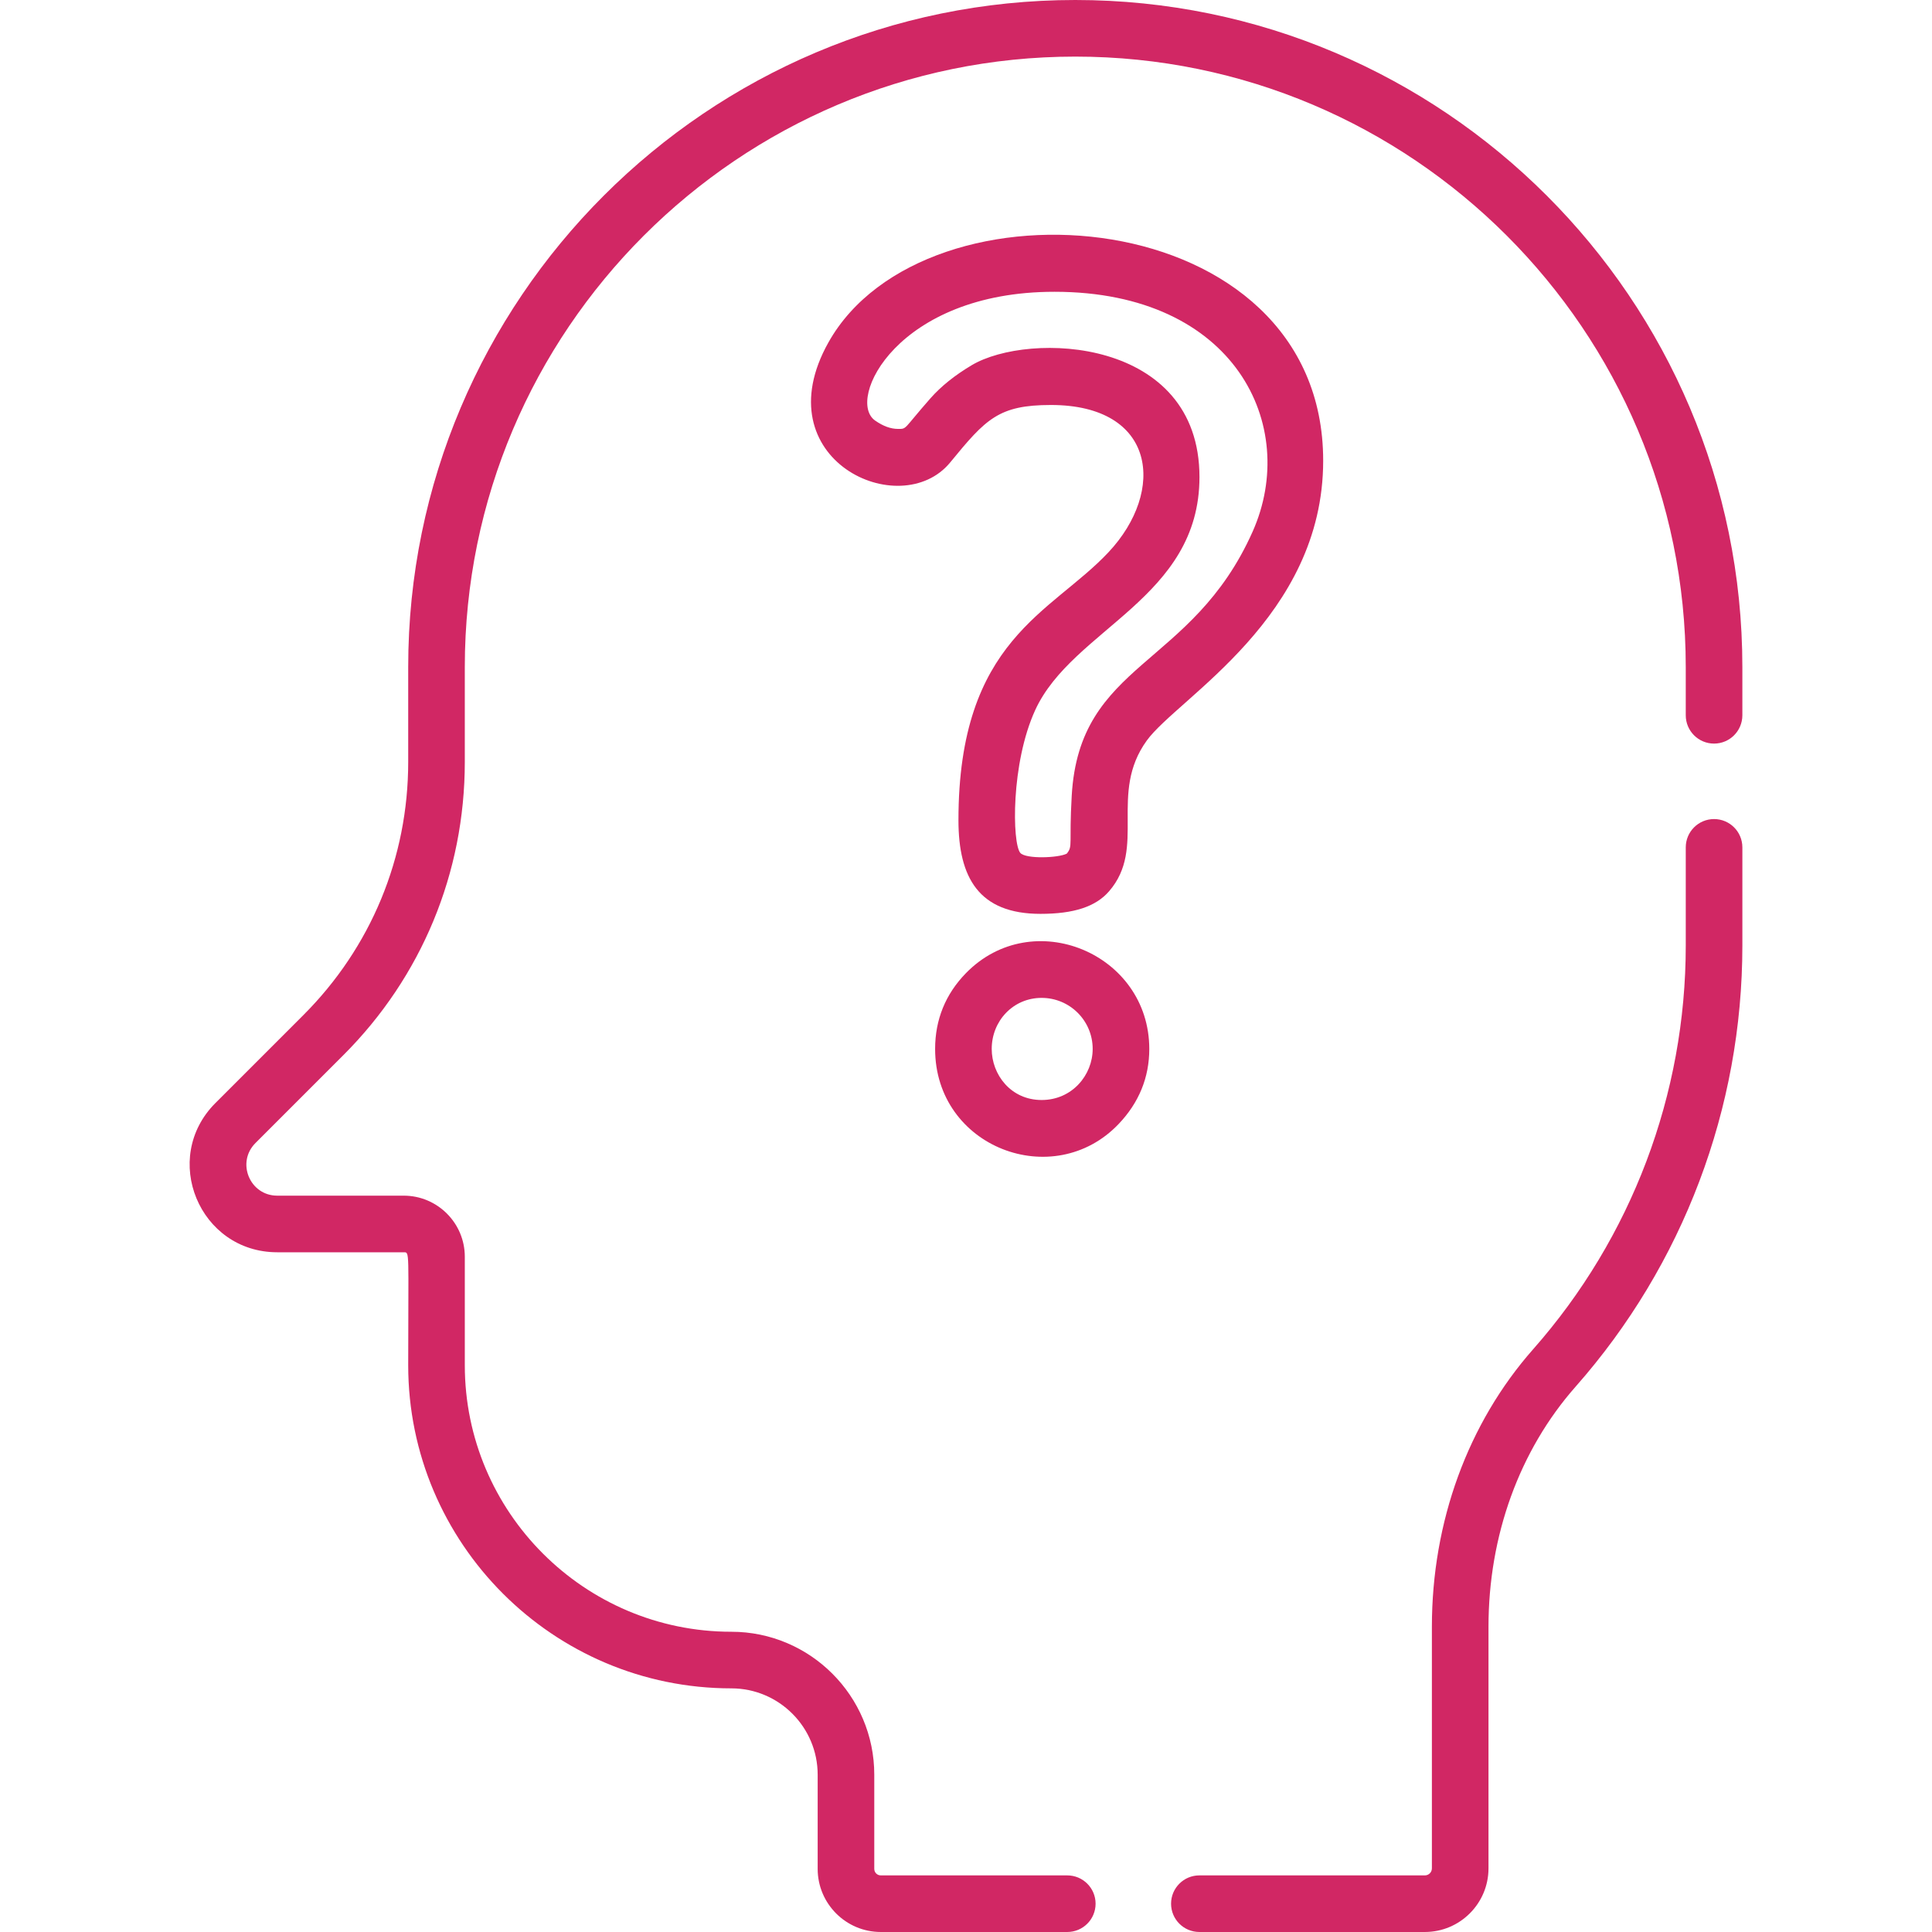 <?xml version="1.0"?>
<svg xmlns="http://www.w3.org/2000/svg" xmlns:xlink="http://www.w3.org/1999/xlink" xmlns:svgjs="http://svgjs.com/svgjs" version="1.1" width="512" height="512" x="0" y="0" viewBox="0 0 512 512" style="enable-background:new 0 0 512 512" xml:space="preserve"><g><link type="text/css" id="dark-mode" rel="stylesheet" href=""/><style type="text/css" id="dark-mode-custom-style"/><style type="text/css" id="dark-mode-theme-changer-style"/>
<g xmlns="http://www.w3.org/2000/svg">
	<g>
		<path d="M255.975,257.902c-5.414,5.557-8.159,12.314-8.159,20.08c0,26.121,31.41,37.999,48.658,19.863    c5.373-5.645,8.099-12.328,8.099-19.863C304.57,252.652,273.647,239.781,255.975,257.902z M276.039,291.514    c-8.171,0-13.224-6.75-13.224-13.532c0-7.407,5.657-13.532,13.224-13.532c7.454,0,13.531,6.014,13.531,13.532    C289.57,284.865,284.158,291.514,276.039,291.514z" fill="#d12764" data-original="#000000" style=""/>
	</g>
</g>
<g xmlns="http://www.w3.org/2000/svg">
	<g>
		<path d="M219.545,90.742c-17.432,31.064,19.113,47.908,32.293,31.776c9.421-11.501,12.814-15.192,26.675-15.192    c27.854,0,30.516,22.75,15.25,39.024C278.616,162.513,254,169.459,254,217.359c0,15.214,5.396,24.821,21.729,24.821    c8.883,0,14.667-1.907,18.202-6c10.014-11.594-0.221-25.836,9.985-39.936c8.199-11.31,46.74-32.561,46.74-74.149    C350.656,53.154,245.089,45.179,219.545,90.742z M284.016,210.896c-0.749,12.984,0.367,13.265-1.307,15.324    c-2.166,1.146-10.852,1.485-12.315-0.19c-2.175-2.563-2.52-23.768,3.955-37.863c9.924-21.62,43.523-29.565,43.523-61.741    c0-37.069-45.217-38.645-60.36-29.644c-4.474,2.662-8.148,5.609-10.921,8.76c-7.319,8.319-6.185,8.125-8.596,8.125    c-1.954,0-3.94-0.722-6.076-2.212c-7.803-5.429,5.801-34.13,47.523-34.13c47.919,0,64.969,35.544,52.532,63.528    C315.836,177.122,286.023,175.237,284.016,210.896z" fill="#d12764" data-original="#000000" style=""/>
	</g>
</g>
<g xmlns="http://www.w3.org/2000/svg">
	<g>
		<path d="M454.245,217.06c-4.143,0-7.5,3.358-7.5,7.5v26.014c0,39.437-14.359,77.427-40.432,106.971    c-17.313,19.617-26.848,45.749-26.848,73.581v64.013c0,1.025-0.834,1.859-1.859,1.859h-59.761c-4.143,0-7.5,3.358-7.5,7.5    c0,4.142,3.357,7.5,7.5,7.5h59.761c9.297,0,16.86-7.563,16.86-16.86v-64.013c0-24.174,8.201-46.781,23.093-63.656    c28.494-32.287,44.187-73.802,44.187-116.897v-26.014C461.745,220.418,458.388,217.06,454.245,217.06z" fill="#d12764" data-original="#000000" style=""/>
	</g>
</g>
<g xmlns="http://www.w3.org/2000/svg">
	<g>
		<path d="M284.96,0c-97.478,0-176.782,79.304-176.782,176.782v25.162c0,25.333-9.865,49.149-27.778,67.062l-23.306,23.306    c-14.604,14.604-4.274,39.553,16.383,39.553h33.52c1.627,0,1.181-0.592,1.181,29.937c0,47.217,38.414,85.631,85.631,85.631    c12.618,0,22.882,10.266,22.882,22.882v24.96c0,9.222,7.502,16.725,16.725,16.725h49.426c4.143,0,7.5-3.358,7.5-7.5    s-3.357-7.5-7.5-7.5h-49.426c-0.95,0-1.724-0.773-1.724-1.724v-24.96c0-20.889-16.995-37.883-37.883-37.883    c-38.945,0-70.63-31.685-70.63-70.63v-28.756c0-8.922-7.259-16.182-16.182-16.182h-33.52c-7.275,0-10.923-8.799-5.776-13.945    l23.306-23.306c20.746-20.745,32.171-48.329,32.171-77.669v-25.161c0.001-89.207,72.576-161.782,161.784-161.782    c89.206,0,161.782,72.575,161.782,161.783v12.775c0,4.142,3.357,7.5,7.5,7.5s7.5-3.358,7.5-7.5v-12.775    C461.745,79.305,382.44,0,284.96,0z" fill="#d12764" data-original="#000000" style=""/>
	</g>
</g>
<g xmlns="http://www.w3.org/2000/svg">
</g>
<g xmlns="http://www.w3.org/2000/svg">
</g>
<g xmlns="http://www.w3.org/2000/svg">
</g>
<g xmlns="http://www.w3.org/2000/svg">
</g>
<g xmlns="http://www.w3.org/2000/svg">
</g>
<g xmlns="http://www.w3.org/2000/svg">
</g>
<g xmlns="http://www.w3.org/2000/svg">
</g>
<g xmlns="http://www.w3.org/2000/svg">
</g>
<g xmlns="http://www.w3.org/2000/svg">
</g>
<g xmlns="http://www.w3.org/2000/svg">
</g>
<g xmlns="http://www.w3.org/2000/svg">
</g>
<g xmlns="http://www.w3.org/2000/svg">
</g>
<g xmlns="http://www.w3.org/2000/svg">
</g>
<g xmlns="http://www.w3.org/2000/svg">
</g>
<g xmlns="http://www.w3.org/2000/svg">
</g>
</g></svg>
